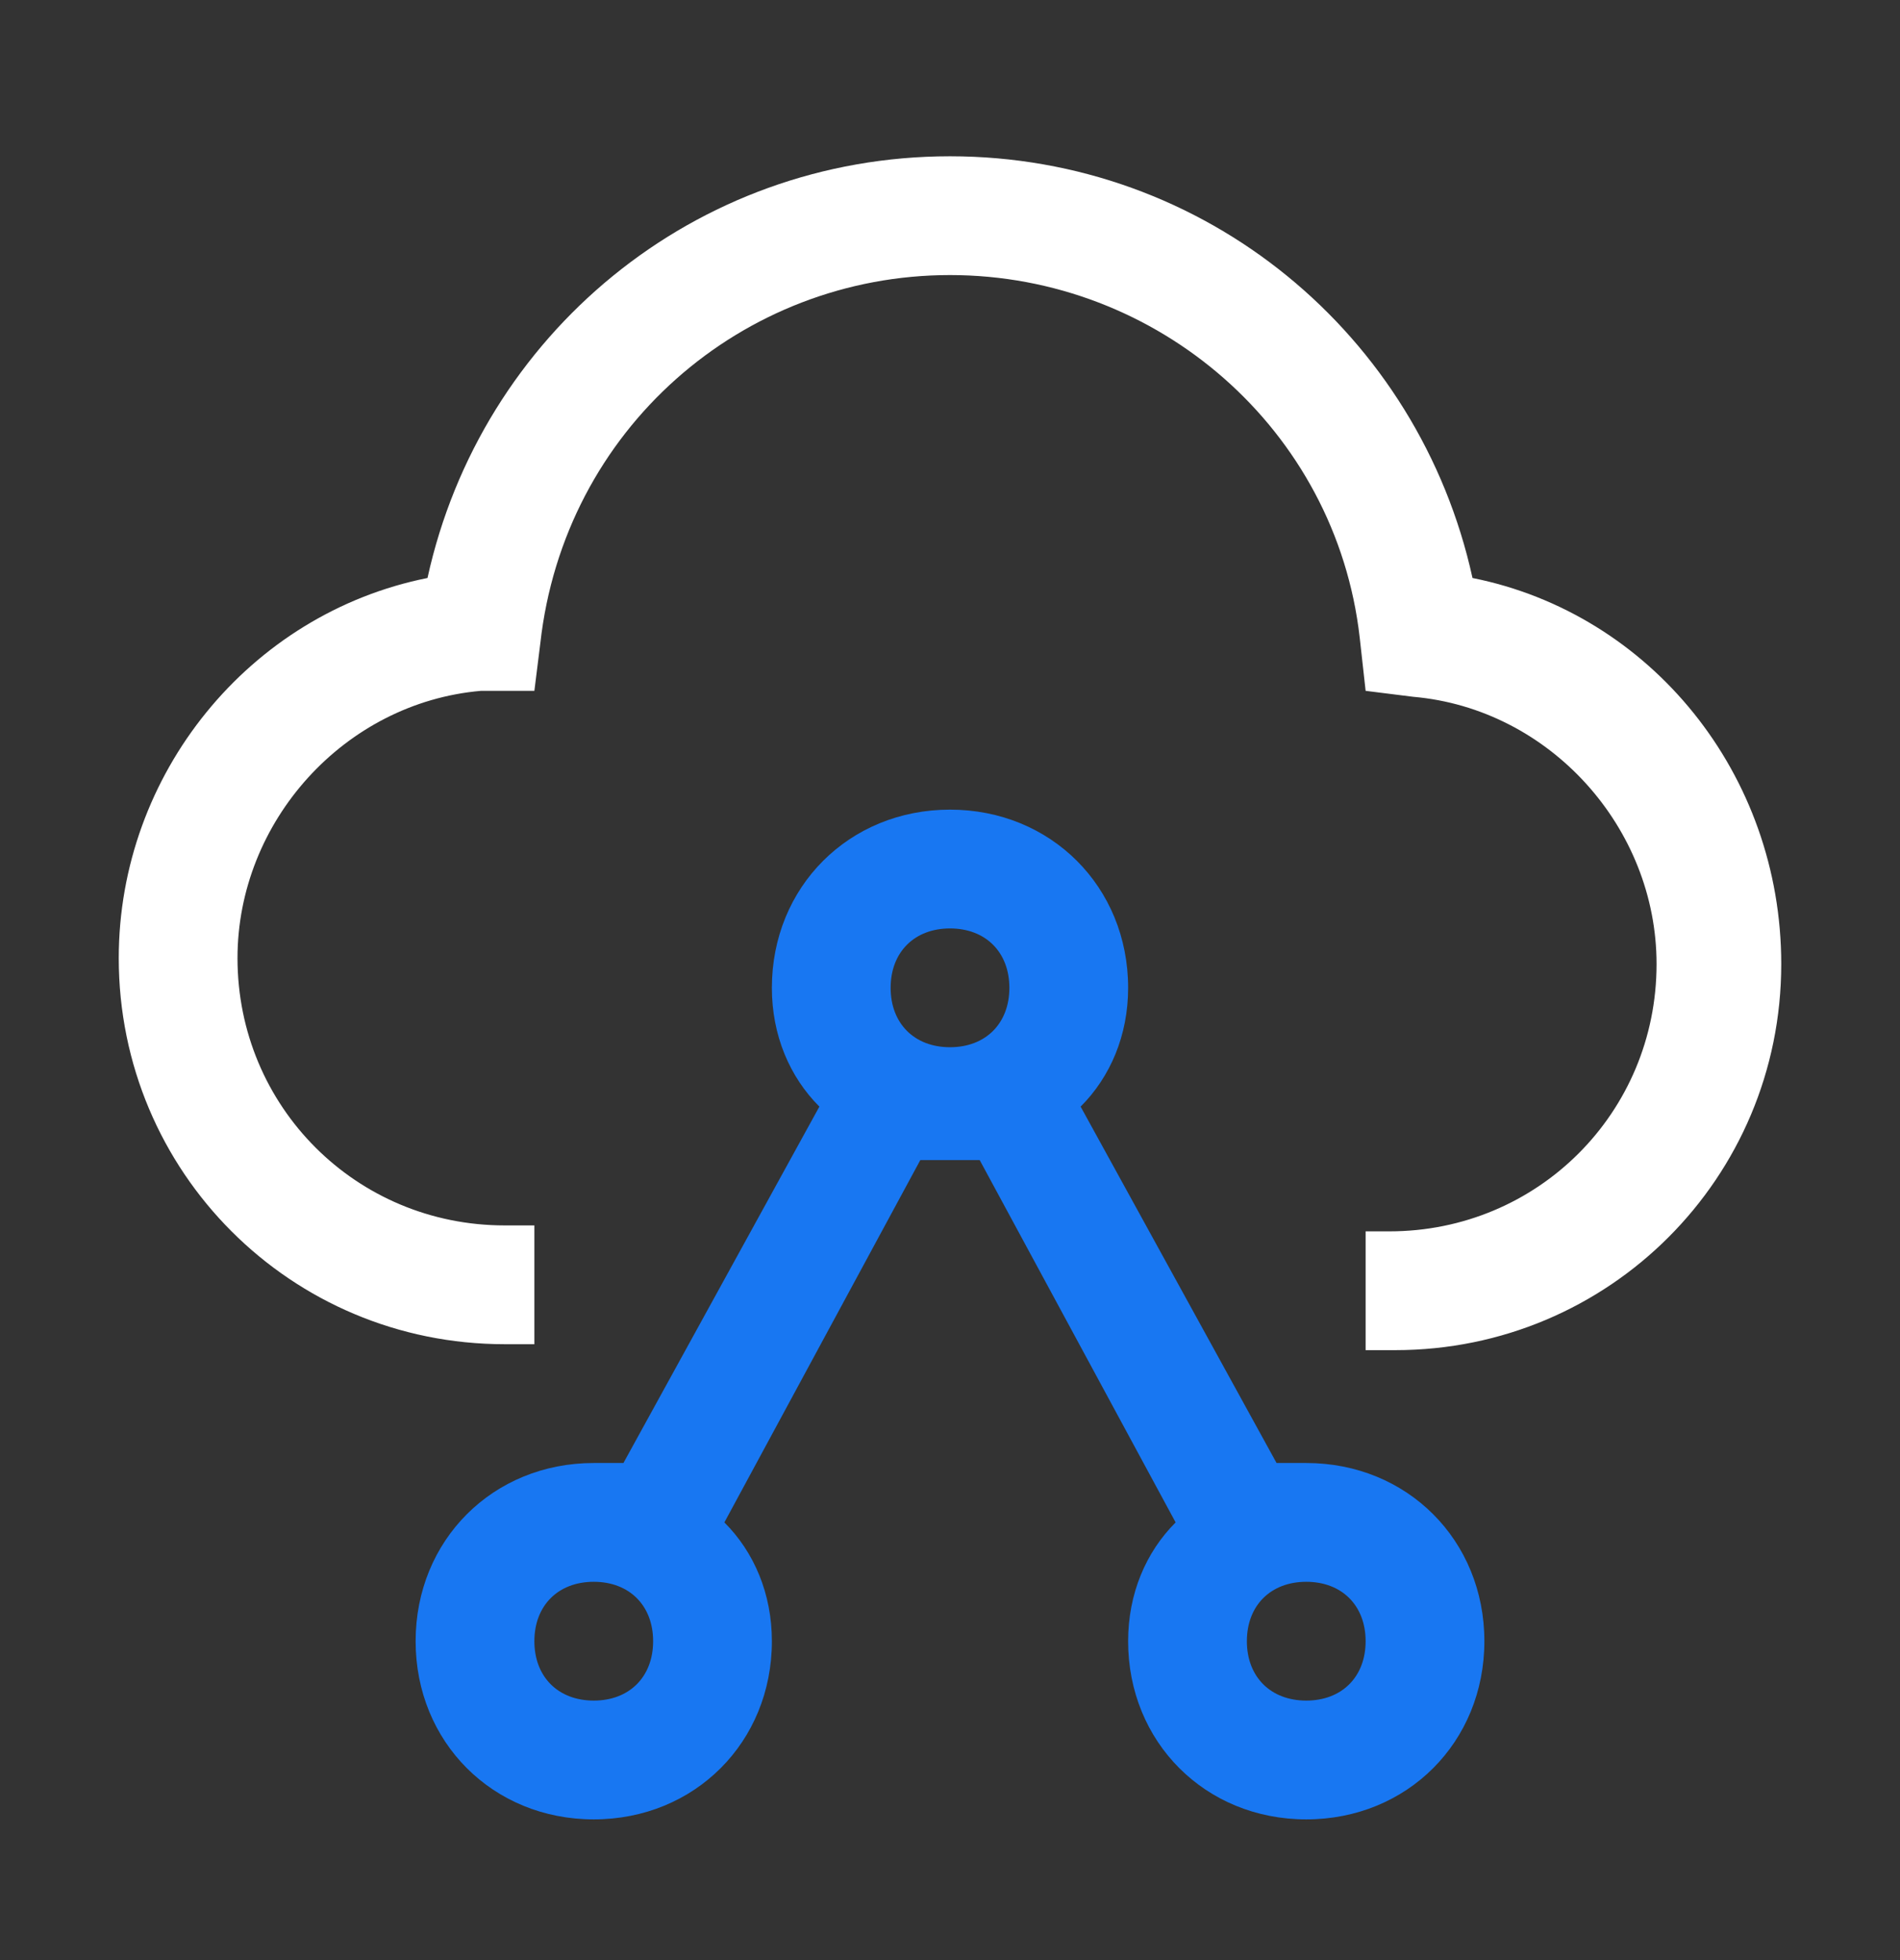 <svg width="32" height="33" viewBox="0 0 32 33" fill="none" xmlns="http://www.w3.org/2000/svg">
<rect x="0" y="0" width="32" height="33" fill="#333333" stroke="none"/>
<path d="M22 24.631C21.8 24.631 21.7 24.631 21.5 24.631L18.2 18.631C18.7 18.131 19 17.431 19 16.631C19 14.931 17.7 13.631 16 13.631C14.3 13.631 13 14.931 13 16.631C13 17.431 13.3 18.131 13.8 18.631L10.5 24.631C10.3 24.631 10.2 24.631 10 24.631C8.3 24.631 7 25.931 7 27.631C7 29.331 8.3 30.631 10 30.631C11.7 30.631 13 29.331 13 27.631C13 26.831 12.7 26.131 12.2 25.631L15.5 19.531C15.7 19.531 15.8 19.531 16 19.531C16.2 19.531 16.3 19.531 16.5 19.531L19.8 25.631C19.3 26.131 19 26.831 19 27.631C19 29.331 20.3 30.631 22 30.631C23.7 30.631 25 29.331 25 27.631C25 25.931 23.7 24.631 22 24.631ZM16 15.631C16.6 15.631 17 16.031 17 16.631C17 17.231 16.6 17.631 16 17.631C15.4 17.631 15 17.231 15 16.631C15 16.031 15.4 15.631 16 15.631ZM10 28.631C9.4 28.631 9 28.231 9 27.631C9 27.031 9.4 26.631 10 26.631C10.6 26.631 11 27.031 11 27.631C11 28.231 10.6 28.631 10 28.631ZM22 28.631C21.4 28.631 21 28.231 21 27.631C21 27.031 21.4 26.631 22 26.631C22.6 26.631 23 27.031 23 27.631C23 28.231 22.6 28.631 22 28.631Z" fill="#1877F2"/>
<path d="M24.8 9.731C23.9 5.631 20.3 2.631 16 2.631C11.7 2.631 8.1 5.631 7.2 9.731C4.2 10.331 2 13.031 2 16.131C2 19.731 4.9 22.631 8.5 22.631H9V20.631H8.5C6 20.631 4 18.631 4 16.131C4 13.831 5.8 11.831 8.1 11.631H9L9.1 10.831C9.5 7.231 12.5 4.631 16 4.631C19.5 4.631 22.5 7.231 22.9 10.731L23 11.631L23.8 11.731C26.1 11.931 27.9 13.931 27.9 16.231C27.9 18.731 25.9 20.731 23.4 20.731H23V22.731H23.5C27.1 22.731 30 19.831 30 16.231C30 13.031 27.8 10.331 24.8 9.731Z" fill="white"/>
</svg>

